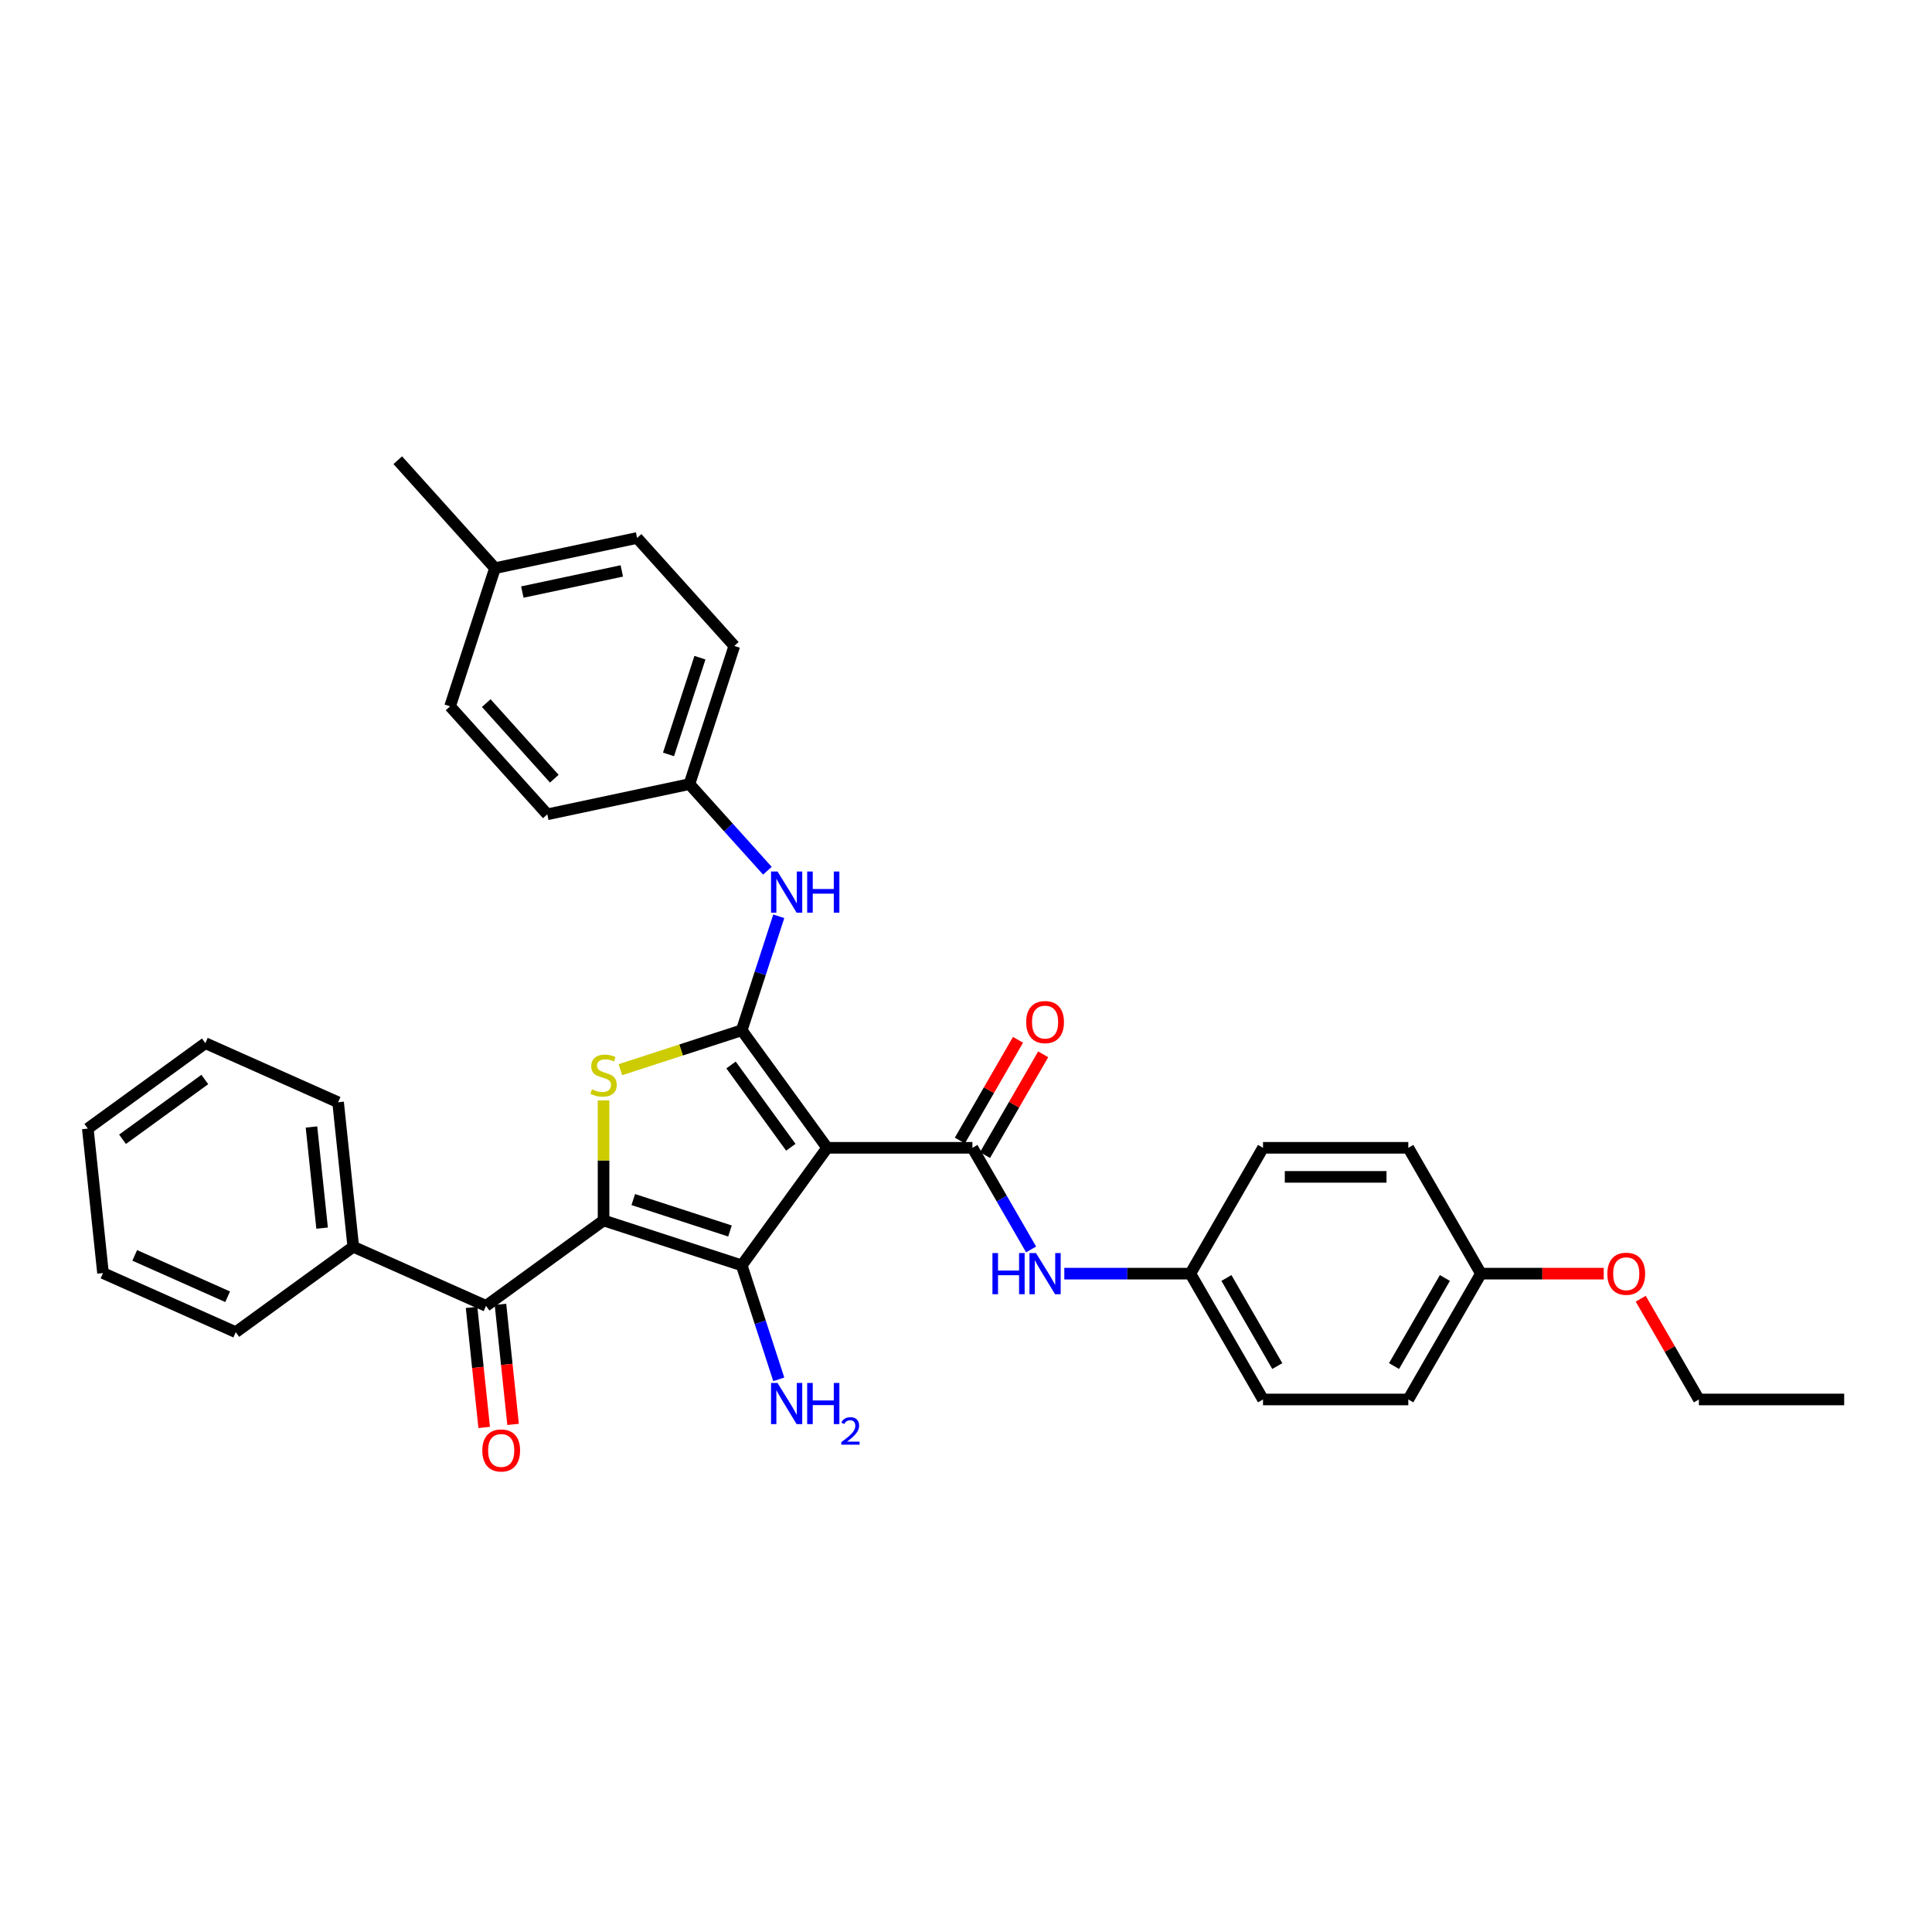 <?xml version='1.0' encoding='iso-8859-1'?>
<svg version='1.1' baseProfile='full'
              xmlns='http://www.w3.org/2000/svg'
                      xmlns:rdkit='http://www.rdkit.org/xml'
                      xmlns:xlink='http://www.w3.org/1999/xlink'
                  xml:space='preserve'
width='1000px' height='1000px' viewBox='0 0 1000 1000'>
<!-- END OF HEADER -->
<rect style='opacity:1.0;fill:#FFFFFF;stroke:none' width='1000' height='1000' x='0' y='0'> </rect>
<path class='bond-2' d='M 312.399,631.708 L 383.921,654.947' style='fill:none;fill-rule:evenodd;stroke:#000000;stroke-width:6px;stroke-linecap:butt;stroke-linejoin:miter;stroke-opacity:1' />
<path class='bond-2' d='M 327.775,620.89 L 377.841,637.157' style='fill:none;fill-rule:evenodd;stroke:#000000;stroke-width:6px;stroke-linecap:butt;stroke-linejoin:miter;stroke-opacity:1' />
<path class='bond-3' d='M 312.399,631.708 L 312.399,600.642' style='fill:none;fill-rule:evenodd;stroke:#000000;stroke-width:6px;stroke-linecap:butt;stroke-linejoin:miter;stroke-opacity:1' />
<path class='bond-3' d='M 312.399,600.642 L 312.399,569.576' style='fill:none;fill-rule:evenodd;stroke:#CCCC00;stroke-width:6px;stroke-linecap:butt;stroke-linejoin:miter;stroke-opacity:1' />
<path class='bond-5' d='M 312.399,631.708 L 251.559,675.912' style='fill:none;fill-rule:evenodd;stroke:#000000;stroke-width:6px;stroke-linecap:butt;stroke-linejoin:miter;stroke-opacity:1' />
<path class='bond-0' d='M 428.125,594.107 L 383.921,654.947' style='fill:none;fill-rule:evenodd;stroke:#000000;stroke-width:6px;stroke-linecap:butt;stroke-linejoin:miter;stroke-opacity:1' />
<path class='bond-4' d='M 428.125,594.107 L 503.328,594.107' style='fill:none;fill-rule:evenodd;stroke:#000000;stroke-width:6px;stroke-linecap:butt;stroke-linejoin:miter;stroke-opacity:1' />
<path class='bond-33' d='M 428.125,594.107 L 383.921,533.266' style='fill:none;fill-rule:evenodd;stroke:#000000;stroke-width:6px;stroke-linecap:butt;stroke-linejoin:miter;stroke-opacity:1' />
<path class='bond-33' d='M 409.326,593.822 L 378.384,551.233' style='fill:none;fill-rule:evenodd;stroke:#000000;stroke-width:6px;stroke-linecap:butt;stroke-linejoin:miter;stroke-opacity:1' />
<path class='bond-1' d='M 383.921,533.266 L 352.514,543.471' style='fill:none;fill-rule:evenodd;stroke:#000000;stroke-width:6px;stroke-linecap:butt;stroke-linejoin:miter;stroke-opacity:1' />
<path class='bond-1' d='M 352.514,543.471 L 321.108,553.676' style='fill:none;fill-rule:evenodd;stroke:#CCCC00;stroke-width:6px;stroke-linecap:butt;stroke-linejoin:miter;stroke-opacity:1' />
<path class='bond-6' d='M 383.921,533.266 L 393.505,503.77' style='fill:none;fill-rule:evenodd;stroke:#000000;stroke-width:6px;stroke-linecap:butt;stroke-linejoin:miter;stroke-opacity:1' />
<path class='bond-6' d='M 393.505,503.77 L 403.09,474.273' style='fill:none;fill-rule:evenodd;stroke:#0000FF;stroke-width:6px;stroke-linecap:butt;stroke-linejoin:miter;stroke-opacity:1' />
<path class='bond-9' d='M 383.921,654.947 L 393.505,684.444' style='fill:none;fill-rule:evenodd;stroke:#000000;stroke-width:6px;stroke-linecap:butt;stroke-linejoin:miter;stroke-opacity:1' />
<path class='bond-9' d='M 393.505,684.444 L 403.09,713.941' style='fill:none;fill-rule:evenodd;stroke:#0000FF;stroke-width:6px;stroke-linecap:butt;stroke-linejoin:miter;stroke-opacity:1' />
<path class='bond-7' d='M 503.328,594.107 L 518.512,620.406' style='fill:none;fill-rule:evenodd;stroke:#000000;stroke-width:6px;stroke-linecap:butt;stroke-linejoin:miter;stroke-opacity:1' />
<path class='bond-7' d='M 518.512,620.406 L 533.696,646.706' style='fill:none;fill-rule:evenodd;stroke:#0000FF;stroke-width:6px;stroke-linecap:butt;stroke-linejoin:miter;stroke-opacity:1' />
<path class='bond-8' d='M 509.84,597.867 L 524.894,571.793' style='fill:none;fill-rule:evenodd;stroke:#000000;stroke-width:6px;stroke-linecap:butt;stroke-linejoin:miter;stroke-opacity:1' />
<path class='bond-8' d='M 524.894,571.793 L 539.948,545.719' style='fill:none;fill-rule:evenodd;stroke:#FF0000;stroke-width:6px;stroke-linecap:butt;stroke-linejoin:miter;stroke-opacity:1' />
<path class='bond-8' d='M 496.815,590.347 L 511.869,564.273' style='fill:none;fill-rule:evenodd;stroke:#000000;stroke-width:6px;stroke-linecap:butt;stroke-linejoin:miter;stroke-opacity:1' />
<path class='bond-8' d='M 511.869,564.273 L 526.922,538.199' style='fill:none;fill-rule:evenodd;stroke:#FF0000;stroke-width:6px;stroke-linecap:butt;stroke-linejoin:miter;stroke-opacity:1' />
<path class='bond-10' d='M 244.079,676.698 L 247.345,707.769' style='fill:none;fill-rule:evenodd;stroke:#000000;stroke-width:6px;stroke-linecap:butt;stroke-linejoin:miter;stroke-opacity:1' />
<path class='bond-10' d='M 247.345,707.769 L 250.611,738.84' style='fill:none;fill-rule:evenodd;stroke:#FF0000;stroke-width:6px;stroke-linecap:butt;stroke-linejoin:miter;stroke-opacity:1' />
<path class='bond-10' d='M 259.038,675.126 L 262.303,706.197' style='fill:none;fill-rule:evenodd;stroke:#000000;stroke-width:6px;stroke-linecap:butt;stroke-linejoin:miter;stroke-opacity:1' />
<path class='bond-10' d='M 262.303,706.197 L 265.569,737.267' style='fill:none;fill-rule:evenodd;stroke:#FF0000;stroke-width:6px;stroke-linecap:butt;stroke-linejoin:miter;stroke-opacity:1' />
<path class='bond-11' d='M 251.559,675.912 L 182.857,645.324' style='fill:none;fill-rule:evenodd;stroke:#000000;stroke-width:6px;stroke-linecap:butt;stroke-linejoin:miter;stroke-opacity:1' />
<path class='bond-12' d='M 397.203,450.686 L 377.022,428.272' style='fill:none;fill-rule:evenodd;stroke:#0000FF;stroke-width:6px;stroke-linecap:butt;stroke-linejoin:miter;stroke-opacity:1' />
<path class='bond-12' d='M 377.022,428.272 L 356.84,405.857' style='fill:none;fill-rule:evenodd;stroke:#000000;stroke-width:6px;stroke-linecap:butt;stroke-linejoin:miter;stroke-opacity:1' />
<path class='bond-13' d='M 550.886,659.235 L 583.509,659.235' style='fill:none;fill-rule:evenodd;stroke:#0000FF;stroke-width:6px;stroke-linecap:butt;stroke-linejoin:miter;stroke-opacity:1' />
<path class='bond-13' d='M 583.509,659.235 L 616.132,659.235' style='fill:none;fill-rule:evenodd;stroke:#000000;stroke-width:6px;stroke-linecap:butt;stroke-linejoin:miter;stroke-opacity:1' />
<path class='bond-25' d='M 182.857,645.324 L 174.996,570.533' style='fill:none;fill-rule:evenodd;stroke:#000000;stroke-width:6px;stroke-linecap:butt;stroke-linejoin:miter;stroke-opacity:1' />
<path class='bond-25' d='M 166.72,635.677 L 161.217,583.324' style='fill:none;fill-rule:evenodd;stroke:#000000;stroke-width:6px;stroke-linecap:butt;stroke-linejoin:miter;stroke-opacity:1' />
<path class='bond-26' d='M 182.857,645.324 L 122.017,689.527' style='fill:none;fill-rule:evenodd;stroke:#000000;stroke-width:6px;stroke-linecap:butt;stroke-linejoin:miter;stroke-opacity:1' />
<path class='bond-16' d='M 356.84,405.857 L 283.28,421.493' style='fill:none;fill-rule:evenodd;stroke:#000000;stroke-width:6px;stroke-linecap:butt;stroke-linejoin:miter;stroke-opacity:1' />
<path class='bond-18' d='M 356.84,405.857 L 380.079,334.335' style='fill:none;fill-rule:evenodd;stroke:#000000;stroke-width:6px;stroke-linecap:butt;stroke-linejoin:miter;stroke-opacity:1' />
<path class='bond-18' d='M 346.021,390.481 L 362.288,340.416' style='fill:none;fill-rule:evenodd;stroke:#000000;stroke-width:6px;stroke-linecap:butt;stroke-linejoin:miter;stroke-opacity:1' />
<path class='bond-17' d='M 616.132,659.235 L 653.734,594.107' style='fill:none;fill-rule:evenodd;stroke:#000000;stroke-width:6px;stroke-linecap:butt;stroke-linejoin:miter;stroke-opacity:1' />
<path class='bond-19' d='M 616.132,659.235 L 653.734,724.362' style='fill:none;fill-rule:evenodd;stroke:#000000;stroke-width:6px;stroke-linecap:butt;stroke-linejoin:miter;stroke-opacity:1' />
<path class='bond-19' d='M 634.798,661.484 L 661.119,707.073' style='fill:none;fill-rule:evenodd;stroke:#000000;stroke-width:6px;stroke-linecap:butt;stroke-linejoin:miter;stroke-opacity:1' />
<path class='bond-14' d='M 766.538,659.235 L 728.937,724.362' style='fill:none;fill-rule:evenodd;stroke:#000000;stroke-width:6px;stroke-linecap:butt;stroke-linejoin:miter;stroke-opacity:1' />
<path class='bond-14' d='M 747.872,661.484 L 721.551,707.073' style='fill:none;fill-rule:evenodd;stroke:#000000;stroke-width:6px;stroke-linecap:butt;stroke-linejoin:miter;stroke-opacity:1' />
<path class='bond-24' d='M 766.538,659.235 L 798.311,659.235' style='fill:none;fill-rule:evenodd;stroke:#000000;stroke-width:6px;stroke-linecap:butt;stroke-linejoin:miter;stroke-opacity:1' />
<path class='bond-24' d='M 798.311,659.235 L 830.085,659.235' style='fill:none;fill-rule:evenodd;stroke:#FF0000;stroke-width:6px;stroke-linecap:butt;stroke-linejoin:miter;stroke-opacity:1' />
<path class='bond-36' d='M 766.538,659.235 L 728.937,594.107' style='fill:none;fill-rule:evenodd;stroke:#000000;stroke-width:6px;stroke-linecap:butt;stroke-linejoin:miter;stroke-opacity:1' />
<path class='bond-15' d='M 256.199,294.084 L 329.758,278.448' style='fill:none;fill-rule:evenodd;stroke:#000000;stroke-width:6px;stroke-linecap:butt;stroke-linejoin:miter;stroke-opacity:1' />
<path class='bond-15' d='M 270.36,306.451 L 321.851,295.506' style='fill:none;fill-rule:evenodd;stroke:#000000;stroke-width:6px;stroke-linecap:butt;stroke-linejoin:miter;stroke-opacity:1' />
<path class='bond-28' d='M 256.199,294.084 L 205.878,238.197' style='fill:none;fill-rule:evenodd;stroke:#000000;stroke-width:6px;stroke-linecap:butt;stroke-linejoin:miter;stroke-opacity:1' />
<path class='bond-35' d='M 256.199,294.084 L 232.96,365.606' style='fill:none;fill-rule:evenodd;stroke:#000000;stroke-width:6px;stroke-linecap:butt;stroke-linejoin:miter;stroke-opacity:1' />
<path class='bond-23' d='M 283.28,421.493 L 232.96,365.606' style='fill:none;fill-rule:evenodd;stroke:#000000;stroke-width:6px;stroke-linecap:butt;stroke-linejoin:miter;stroke-opacity:1' />
<path class='bond-23' d='M 286.909,403.046 L 251.685,363.925' style='fill:none;fill-rule:evenodd;stroke:#000000;stroke-width:6px;stroke-linecap:butt;stroke-linejoin:miter;stroke-opacity:1' />
<path class='bond-21' d='M 653.734,594.107 L 728.937,594.107' style='fill:none;fill-rule:evenodd;stroke:#000000;stroke-width:6px;stroke-linecap:butt;stroke-linejoin:miter;stroke-opacity:1' />
<path class='bond-21' d='M 665.014,609.148 L 717.656,609.148' style='fill:none;fill-rule:evenodd;stroke:#000000;stroke-width:6px;stroke-linecap:butt;stroke-linejoin:miter;stroke-opacity:1' />
<path class='bond-22' d='M 380.079,334.335 L 329.758,278.448' style='fill:none;fill-rule:evenodd;stroke:#000000;stroke-width:6px;stroke-linecap:butt;stroke-linejoin:miter;stroke-opacity:1' />
<path class='bond-20' d='M 653.734,724.362 L 728.937,724.362' style='fill:none;fill-rule:evenodd;stroke:#000000;stroke-width:6px;stroke-linecap:butt;stroke-linejoin:miter;stroke-opacity:1' />
<path class='bond-27' d='M 849.235,672.215 L 864.289,698.289' style='fill:none;fill-rule:evenodd;stroke:#FF0000;stroke-width:6px;stroke-linecap:butt;stroke-linejoin:miter;stroke-opacity:1' />
<path class='bond-27' d='M 864.289,698.289 L 879.342,724.362' style='fill:none;fill-rule:evenodd;stroke:#000000;stroke-width:6px;stroke-linecap:butt;stroke-linejoin:miter;stroke-opacity:1' />
<path class='bond-30' d='M 174.996,570.533 L 106.295,539.945' style='fill:none;fill-rule:evenodd;stroke:#000000;stroke-width:6px;stroke-linecap:butt;stroke-linejoin:miter;stroke-opacity:1' />
<path class='bond-31' d='M 122.017,689.527 L 53.315,658.939' style='fill:none;fill-rule:evenodd;stroke:#000000;stroke-width:6px;stroke-linecap:butt;stroke-linejoin:miter;stroke-opacity:1' />
<path class='bond-31' d='M 117.829,671.199 L 69.738,649.787' style='fill:none;fill-rule:evenodd;stroke:#000000;stroke-width:6px;stroke-linecap:butt;stroke-linejoin:miter;stroke-opacity:1' />
<path class='bond-29' d='M 879.342,724.362 L 954.545,724.362' style='fill:none;fill-rule:evenodd;stroke:#000000;stroke-width:6px;stroke-linecap:butt;stroke-linejoin:miter;stroke-opacity:1' />
<path class='bond-34' d='M 106.295,539.945 L 45.455,584.148' style='fill:none;fill-rule:evenodd;stroke:#000000;stroke-width:6px;stroke-linecap:butt;stroke-linejoin:miter;stroke-opacity:1' />
<path class='bond-34' d='M 106.01,558.744 L 63.421,589.686' style='fill:none;fill-rule:evenodd;stroke:#000000;stroke-width:6px;stroke-linecap:butt;stroke-linejoin:miter;stroke-opacity:1' />
<path class='bond-32' d='M 53.315,658.939 L 45.455,584.148' style='fill:none;fill-rule:evenodd;stroke:#000000;stroke-width:6px;stroke-linecap:butt;stroke-linejoin:miter;stroke-opacity:1' />
<path  class='atom-4' d='M 306.383 563.815
Q 306.623 563.905, 307.616 564.327
Q 308.609 564.748, 309.692 565.018
Q 310.805 565.259, 311.888 565.259
Q 313.903 565.259, 315.076 564.297
Q 316.249 563.304, 316.249 561.589
Q 316.249 560.416, 315.648 559.694
Q 315.076 558.972, 314.174 558.581
Q 313.271 558.19, 311.767 557.739
Q 309.872 557.167, 308.729 556.626
Q 307.616 556.084, 306.804 554.941
Q 306.022 553.798, 306.022 551.873
Q 306.022 549.196, 307.827 547.541
Q 309.662 545.887, 313.271 545.887
Q 315.738 545.887, 318.536 547.06
L 317.844 549.376
Q 315.287 548.323, 313.362 548.323
Q 311.286 548.323, 310.143 549.196
Q 309 550.038, 309.03 551.512
Q 309.03 552.655, 309.602 553.347
Q 310.203 554.039, 311.045 554.43
Q 311.918 554.821, 313.362 555.272
Q 315.287 555.874, 316.43 556.475
Q 317.573 557.077, 318.385 558.31
Q 319.228 559.514, 319.228 561.589
Q 319.228 564.537, 317.242 566.131
Q 315.287 567.696, 312.008 567.696
Q 310.113 567.696, 308.669 567.275
Q 307.255 566.883, 305.571 566.192
L 306.383 563.815
' fill='#CCCC00'/>
<path  class='atom-7' d='M 402.453 451.095
L 409.431 462.376
Q 410.123 463.489, 411.236 465.504
Q 412.349 467.52, 412.41 467.64
L 412.41 451.095
L 415.237 451.095
L 415.237 472.393
L 412.319 472.393
L 404.829 460.06
Q 403.957 458.616, 403.024 456.961
Q 402.122 455.307, 401.851 454.795
L 401.851 472.393
L 399.084 472.393
L 399.084 451.095
L 402.453 451.095
' fill='#0000FF'/>
<path  class='atom-7' d='M 417.794 451.095
L 420.682 451.095
L 420.682 460.15
L 431.571 460.15
L 431.571 451.095
L 434.459 451.095
L 434.459 472.393
L 431.571 472.393
L 431.571 462.556
L 420.682 462.556
L 420.682 472.393
L 417.794 472.393
L 417.794 451.095
' fill='#0000FF'/>
<path  class='atom-8' d='M 513.691 648.586
L 516.578 648.586
L 516.578 657.64
L 527.468 657.64
L 527.468 648.586
L 530.356 648.586
L 530.356 669.883
L 527.468 669.883
L 527.468 660.047
L 516.578 660.047
L 516.578 669.883
L 513.691 669.883
L 513.691 648.586
' fill='#0000FF'/>
<path  class='atom-8' d='M 536.221 648.586
L 543.2 659.866
Q 543.892 660.979, 545.005 662.995
Q 546.118 665.01, 546.178 665.131
L 546.178 648.586
L 549.006 648.586
L 549.006 669.883
L 546.088 669.883
L 538.598 657.55
Q 537.725 656.106, 536.793 654.452
Q 535.89 652.797, 535.62 652.286
L 535.62 669.883
L 532.852 669.883
L 532.852 648.586
L 536.221 648.586
' fill='#0000FF'/>
<path  class='atom-9' d='M 531.153 529.039
Q 531.153 523.926, 533.679 521.068
Q 536.206 518.21, 540.929 518.21
Q 545.652 518.21, 548.179 521.068
Q 550.705 523.926, 550.705 529.039
Q 550.705 534.213, 548.149 537.161
Q 545.592 540.079, 540.929 540.079
Q 536.236 540.079, 533.679 537.161
Q 531.153 534.243, 531.153 529.039
M 540.929 537.673
Q 544.178 537.673, 545.923 535.507
Q 547.697 533.311, 547.697 529.039
Q 547.697 524.858, 545.923 522.752
Q 544.178 520.617, 540.929 520.617
Q 537.68 520.617, 535.905 522.722
Q 534.161 524.828, 534.161 529.039
Q 534.161 533.341, 535.905 535.507
Q 537.68 537.673, 540.929 537.673
' fill='#FF0000'/>
<path  class='atom-10' d='M 402.453 715.821
L 409.431 727.101
Q 410.123 728.214, 411.236 730.23
Q 412.349 732.245, 412.41 732.366
L 412.41 715.821
L 415.237 715.821
L 415.237 737.118
L 412.319 737.118
L 404.829 724.785
Q 403.957 723.341, 403.024 721.687
Q 402.122 720.032, 401.851 719.521
L 401.851 737.118
L 399.084 737.118
L 399.084 715.821
L 402.453 715.821
' fill='#0000FF'/>
<path  class='atom-10' d='M 417.794 715.821
L 420.682 715.821
L 420.682 724.875
L 431.571 724.875
L 431.571 715.821
L 434.459 715.821
L 434.459 737.118
L 431.571 737.118
L 431.571 727.282
L 420.682 727.282
L 420.682 737.118
L 417.794 737.118
L 417.794 715.821
' fill='#0000FF'/>
<path  class='atom-10' d='M 435.491 736.371
Q 436.008 735.041, 437.239 734.307
Q 438.469 733.552, 440.177 733.552
Q 442.301 733.552, 443.492 734.704
Q 444.684 735.855, 444.684 737.9
Q 444.684 739.985, 443.135 741.93
Q 441.606 743.876, 438.43 746.179
L 444.922 746.179
L 444.922 747.767
L 435.452 747.767
L 435.452 746.437
Q 438.072 744.571, 439.621 743.181
Q 441.189 741.791, 441.944 740.541
Q 442.698 739.29, 442.698 737.999
Q 442.698 736.649, 442.023 735.895
Q 441.348 735.14, 440.177 735.14
Q 439.045 735.14, 438.291 735.597
Q 437.536 736.054, 437 737.066
L 435.491 736.371
' fill='#0000FF'/>
<path  class='atom-11' d='M 249.643 750.763
Q 249.643 745.649, 252.17 742.791
Q 254.697 739.934, 259.419 739.934
Q 264.142 739.934, 266.669 742.791
Q 269.196 745.649, 269.196 750.763
Q 269.196 755.937, 266.639 758.885
Q 264.082 761.803, 259.419 761.803
Q 254.727 761.803, 252.17 758.885
Q 249.643 755.967, 249.643 750.763
M 259.419 759.396
Q 262.668 759.396, 264.413 757.23
Q 266.188 755.034, 266.188 750.763
Q 266.188 746.582, 264.413 744.476
Q 262.668 742.34, 259.419 742.34
Q 256.171 742.34, 254.396 744.446
Q 252.651 746.551, 252.651 750.763
Q 252.651 755.064, 254.396 757.23
Q 256.171 759.396, 259.419 759.396
' fill='#FF0000'/>
<path  class='atom-25' d='M 831.965 659.295
Q 831.965 654.181, 834.491 651.323
Q 837.018 648.466, 841.741 648.466
Q 846.464 648.466, 848.991 651.323
Q 851.517 654.181, 851.517 659.295
Q 851.517 664.469, 848.96 667.417
Q 846.404 670.335, 841.741 670.335
Q 837.048 670.335, 834.491 667.417
Q 831.965 664.499, 831.965 659.295
M 841.741 667.928
Q 844.99 667.928, 846.734 665.762
Q 848.509 663.566, 848.509 659.295
Q 848.509 655.114, 846.734 653.008
Q 844.99 650.872, 841.741 650.872
Q 838.492 650.872, 836.717 652.978
Q 834.973 655.083, 834.973 659.295
Q 834.973 663.596, 836.717 665.762
Q 838.492 667.928, 841.741 667.928
' fill='#FF0000'/>
</svg>

